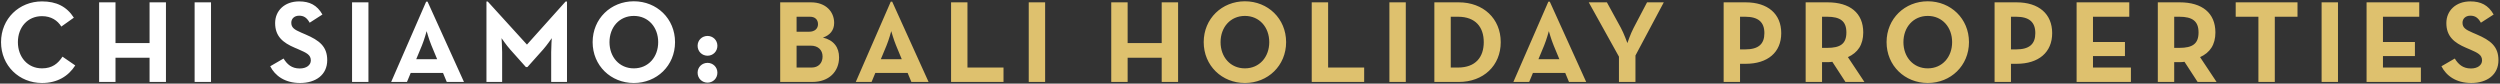 <svg width="1495" height="50" viewBox="0 0 1495 50" fill="none" xmlns="http://www.w3.org/2000/svg">
<rect x="0" y="0" width="1495" height="50" fill="#333333" stroke="none"/>
<path d="M25.122 49.63C11.472 49.63 0.622 39.27 0.622 25.2C0.622 11.13 11.472 0.84 25.122 0.84C33.732 0.84 39.892 3.92 44.162 10.57L36.672 15.89C34.432 12.25 30.582 9.66 25.122 9.66C16.512 9.66 10.702 16.31 10.702 25.2C10.702 34.09 16.512 40.88 25.122 40.88C31.282 40.88 34.712 37.94 37.372 33.88L45.002 39.13C40.872 45.57 34.292 49.63 25.122 49.63ZM59.271 49V1.4H69.071V25.76H89.441V1.4H99.241V49H89.441V34.51H69.071V49H59.271ZM116.383 49V1.4H126.183V49H116.383ZM179.44 49.63C170.34 49.63 164.46 45.29 161.59 39.62L169.57 35C171.67 38.43 174.4 40.95 179.23 40.95C183.29 40.95 185.88 38.92 185.88 36.12C185.88 32.76 183.22 31.57 178.74 29.61L176.29 28.56C169.22 25.55 164.53 21.77 164.53 13.79C164.53 6.44 170.13 0.84 178.88 0.84C185.11 0.84 189.59 3.01 192.81 8.68L185.18 13.58C183.5 10.57 181.68 9.38 178.88 9.38C176.01 9.38 174.19 11.2 174.19 13.58C174.19 16.52 176.01 17.71 180.21 19.53L182.66 20.58C190.99 24.15 195.68 27.79 195.68 35.98C195.68 44.8 188.75 49.63 179.44 49.63ZM210.528 49V1.4H220.328V49H210.528ZM233.915 49L254.845 0.98H255.685L277.455 49H267.165L264.925 43.61H245.605L243.365 49H233.915ZM248.895 35.42H261.425L257.995 27.16C256.595 23.8 255.125 18.62 255.125 18.62C255.125 18.62 253.725 23.8 252.325 27.16L248.895 35.42ZM290.9 49V0.91H291.67L315.12 26.67L338.22 0.91H339.06V49H329.61V31.15C329.61 27.93 329.96 22.82 329.96 22.82C329.96 22.82 327.09 27.02 324.85 29.54L315.4 40.11H314.49L305.04 29.54C302.8 27.02 299.93 22.82 299.93 22.82C299.93 22.82 300.28 27.93 300.28 31.15V49H290.9ZM379.035 49.63C365.315 49.63 354.395 39.27 354.395 25.2C354.395 11.13 365.315 0.77 379.035 0.77C392.755 0.77 403.675 11.13 403.675 25.2C403.675 39.27 392.755 49.63 379.035 49.63ZM379.035 40.88C387.715 40.88 393.595 34.09 393.595 25.2C393.595 16.31 387.715 9.52 379.035 9.52C370.355 9.52 364.475 16.31 364.475 25.2C364.475 34.09 370.355 40.88 379.035 40.88ZM423.121 33.32C419.901 33.32 417.171 30.87 417.171 27.37C417.171 23.94 419.901 21.49 423.121 21.49C426.271 21.49 429.001 23.94 429.001 27.37C429.001 30.87 426.271 33.32 423.121 33.32ZM423.121 49.42C419.901 49.42 417.171 46.97 417.171 43.47C417.171 40.04 419.901 37.59 423.121 37.59C426.271 37.59 429.001 40.04 429.001 43.47C429.001 46.97 426.271 49.42 423.121 49.42Z" fill="white"/>
<path d="M466.556 49V1.4H484.966C493.856 1.4 498.826 7 498.826 13.72C498.826 18.13 496.236 21.14 492.106 22.47C498.616 24.01 501.766 28.35 501.766 34.3C501.766 42.77 495.746 49 485.806 49H466.556ZM476.356 18.97H483.916C487.066 18.97 489.166 17.22 489.166 14.49C489.166 11.76 487.416 10.01 484.406 10.01H476.356V18.97ZM476.356 40.39H485.386C489.376 40.39 491.896 37.73 491.896 33.81C491.896 29.96 489.306 27.3 484.826 27.3H476.356V40.39ZM511.755 49L532.685 0.98H533.525L555.295 49H545.005L542.765 43.61H523.445L521.205 49H511.755ZM526.735 35.42H539.265L535.835 27.16C534.435 23.8 532.965 18.62 532.965 18.62C532.965 18.62 531.565 23.8 530.165 27.16L526.735 35.42ZM568.74 49V1.4H578.54V40.39H600.1V49H568.74ZM615.188 49V1.4H624.988V49H615.188ZM664.525 49V1.4H674.325V25.76H694.695V1.4H704.495V49H694.695V34.51H674.325V49H664.525ZM744.457 49.63C730.737 49.63 719.817 39.27 719.817 25.2C719.817 11.13 730.737 0.77 744.457 0.77C758.177 0.77 769.097 11.13 769.097 25.2C769.097 39.27 758.177 49.63 744.457 49.63ZM744.457 40.88C753.137 40.88 759.017 34.09 759.017 25.2C759.017 16.31 753.137 9.52 744.457 9.52C735.777 9.52 729.897 16.31 729.897 25.2C729.897 34.09 735.777 40.88 744.457 40.88ZM784.413 49V1.4H794.213V40.39H815.773V49H784.413ZM830.862 49V1.4H840.662V49H830.862ZM857.749 49V1.4H872.379C887.009 1.4 897.439 11.13 897.439 25.2C897.439 39.27 887.079 49 872.379 49H857.749ZM867.549 40.39H871.889C882.459 40.39 887.289 34.09 887.289 25.2C887.289 16.31 882.459 10.01 871.889 10.01H867.549V40.39ZM904.999 49L925.929 0.98H926.769L948.539 49H938.249L936.009 43.61H916.689L914.449 49H904.999ZM919.979 35.42H932.509L929.079 27.16C927.679 23.8 926.209 18.62 926.209 18.62C926.209 18.62 924.809 23.8 923.409 27.16L919.979 35.42ZM968.135 49V33.88L950.075 1.4H960.925L969.325 16.73C971.145 20.09 973.175 25.76 973.175 25.76C973.175 25.76 975.065 20.16 976.885 16.73L984.935 1.4H994.945L978.005 33.18V49H968.135ZM1030.74 49V1.4H1043.9C1057.2 1.4 1065.18 8.33 1065.18 19.81C1065.18 31.29 1057.13 38.15 1043.9 38.15H1040.54V49H1030.74ZM1040.54 29.54H1043.62C1051.6 29.54 1055.1 26.32 1055.1 19.81C1055.1 13.23 1051.46 10.01 1043.62 10.01H1040.54V29.54ZM1105.05 34.16L1114.92 49H1103.58L1095.74 36.96C1094.83 37.1 1093.85 37.17 1092.94 37.17H1089.58V49H1079.78V1.4H1092.94C1106.24 1.4 1114.22 7.77 1114.22 19.39C1114.22 26.81 1110.93 31.5 1105.05 34.16ZM1089.58 28.63H1092.66C1100.64 28.63 1104.14 26.11 1104.14 19.39C1104.14 12.67 1100.5 10.01 1092.66 10.01H1089.58V28.63ZM1152.81 49.63C1139.09 49.63 1128.17 39.27 1128.17 25.2C1128.17 11.13 1139.09 0.77 1152.81 0.77C1166.53 0.77 1177.45 11.13 1177.45 25.2C1177.45 39.27 1166.53 49.63 1152.81 49.63ZM1152.81 40.88C1161.49 40.88 1167.37 34.09 1167.37 25.2C1167.37 16.31 1161.49 9.52 1152.81 9.52C1144.13 9.52 1138.25 16.31 1138.25 25.2C1138.25 34.09 1144.13 40.88 1152.81 40.88ZM1192.76 49V1.4H1205.92C1219.22 1.4 1227.2 8.33 1227.2 19.81C1227.2 31.29 1219.15 38.15 1205.92 38.15H1202.56V49H1192.76ZM1202.56 29.54H1205.64C1213.62 29.54 1217.12 26.32 1217.12 19.81C1217.12 13.23 1213.48 10.01 1205.64 10.01H1202.56V29.54ZM1241.81 49V1.4H1273.31V10.01H1251.61V25.13H1270.72V33.53H1251.61V40.39H1274.29V49H1241.81ZM1315.64 34.16L1325.51 49H1314.17L1306.33 36.96C1305.42 37.1 1304.44 37.17 1303.53 37.17H1300.17V49H1290.37V1.4H1303.53C1316.83 1.4 1324.81 7.77 1324.81 19.39C1324.81 26.81 1321.52 31.5 1315.64 34.16ZM1300.17 28.63H1303.25C1311.23 28.63 1314.73 26.11 1314.73 19.39C1314.73 12.67 1311.09 10.01 1303.25 10.01H1300.17V28.63ZM1350.53 49V10.01H1336.95V1.4H1373.91V10.01H1360.33V49H1350.53ZM1388.32 49V1.4H1398.12V49H1388.32ZM1415.21 49V1.4H1446.71V10.01H1425.01V25.13H1444.12V33.53H1425.01V40.39H1447.69V49H1415.21ZM1477.83 49.63C1468.73 49.63 1462.85 45.29 1459.98 39.62L1467.96 35C1470.06 38.43 1472.79 40.95 1477.62 40.95C1481.68 40.95 1484.27 38.92 1484.27 36.12C1484.27 32.76 1481.61 31.57 1477.13 29.61L1474.68 28.56C1467.61 25.55 1462.92 21.77 1462.92 13.79C1462.92 6.44 1468.52 0.84 1477.27 0.84C1483.5 0.84 1487.98 3.01 1491.2 8.68L1483.57 13.58C1481.89 10.57 1480.07 9.38 1477.27 9.38C1474.4 9.38 1472.58 11.2 1472.58 13.58C1472.58 16.52 1474.4 17.71 1478.6 19.53L1481.05 20.58C1489.38 24.15 1494.07 27.79 1494.07 35.98C1494.07 44.8 1487.14 49.63 1477.83 49.63Z" fill="#DEC16E"/>
</svg>
